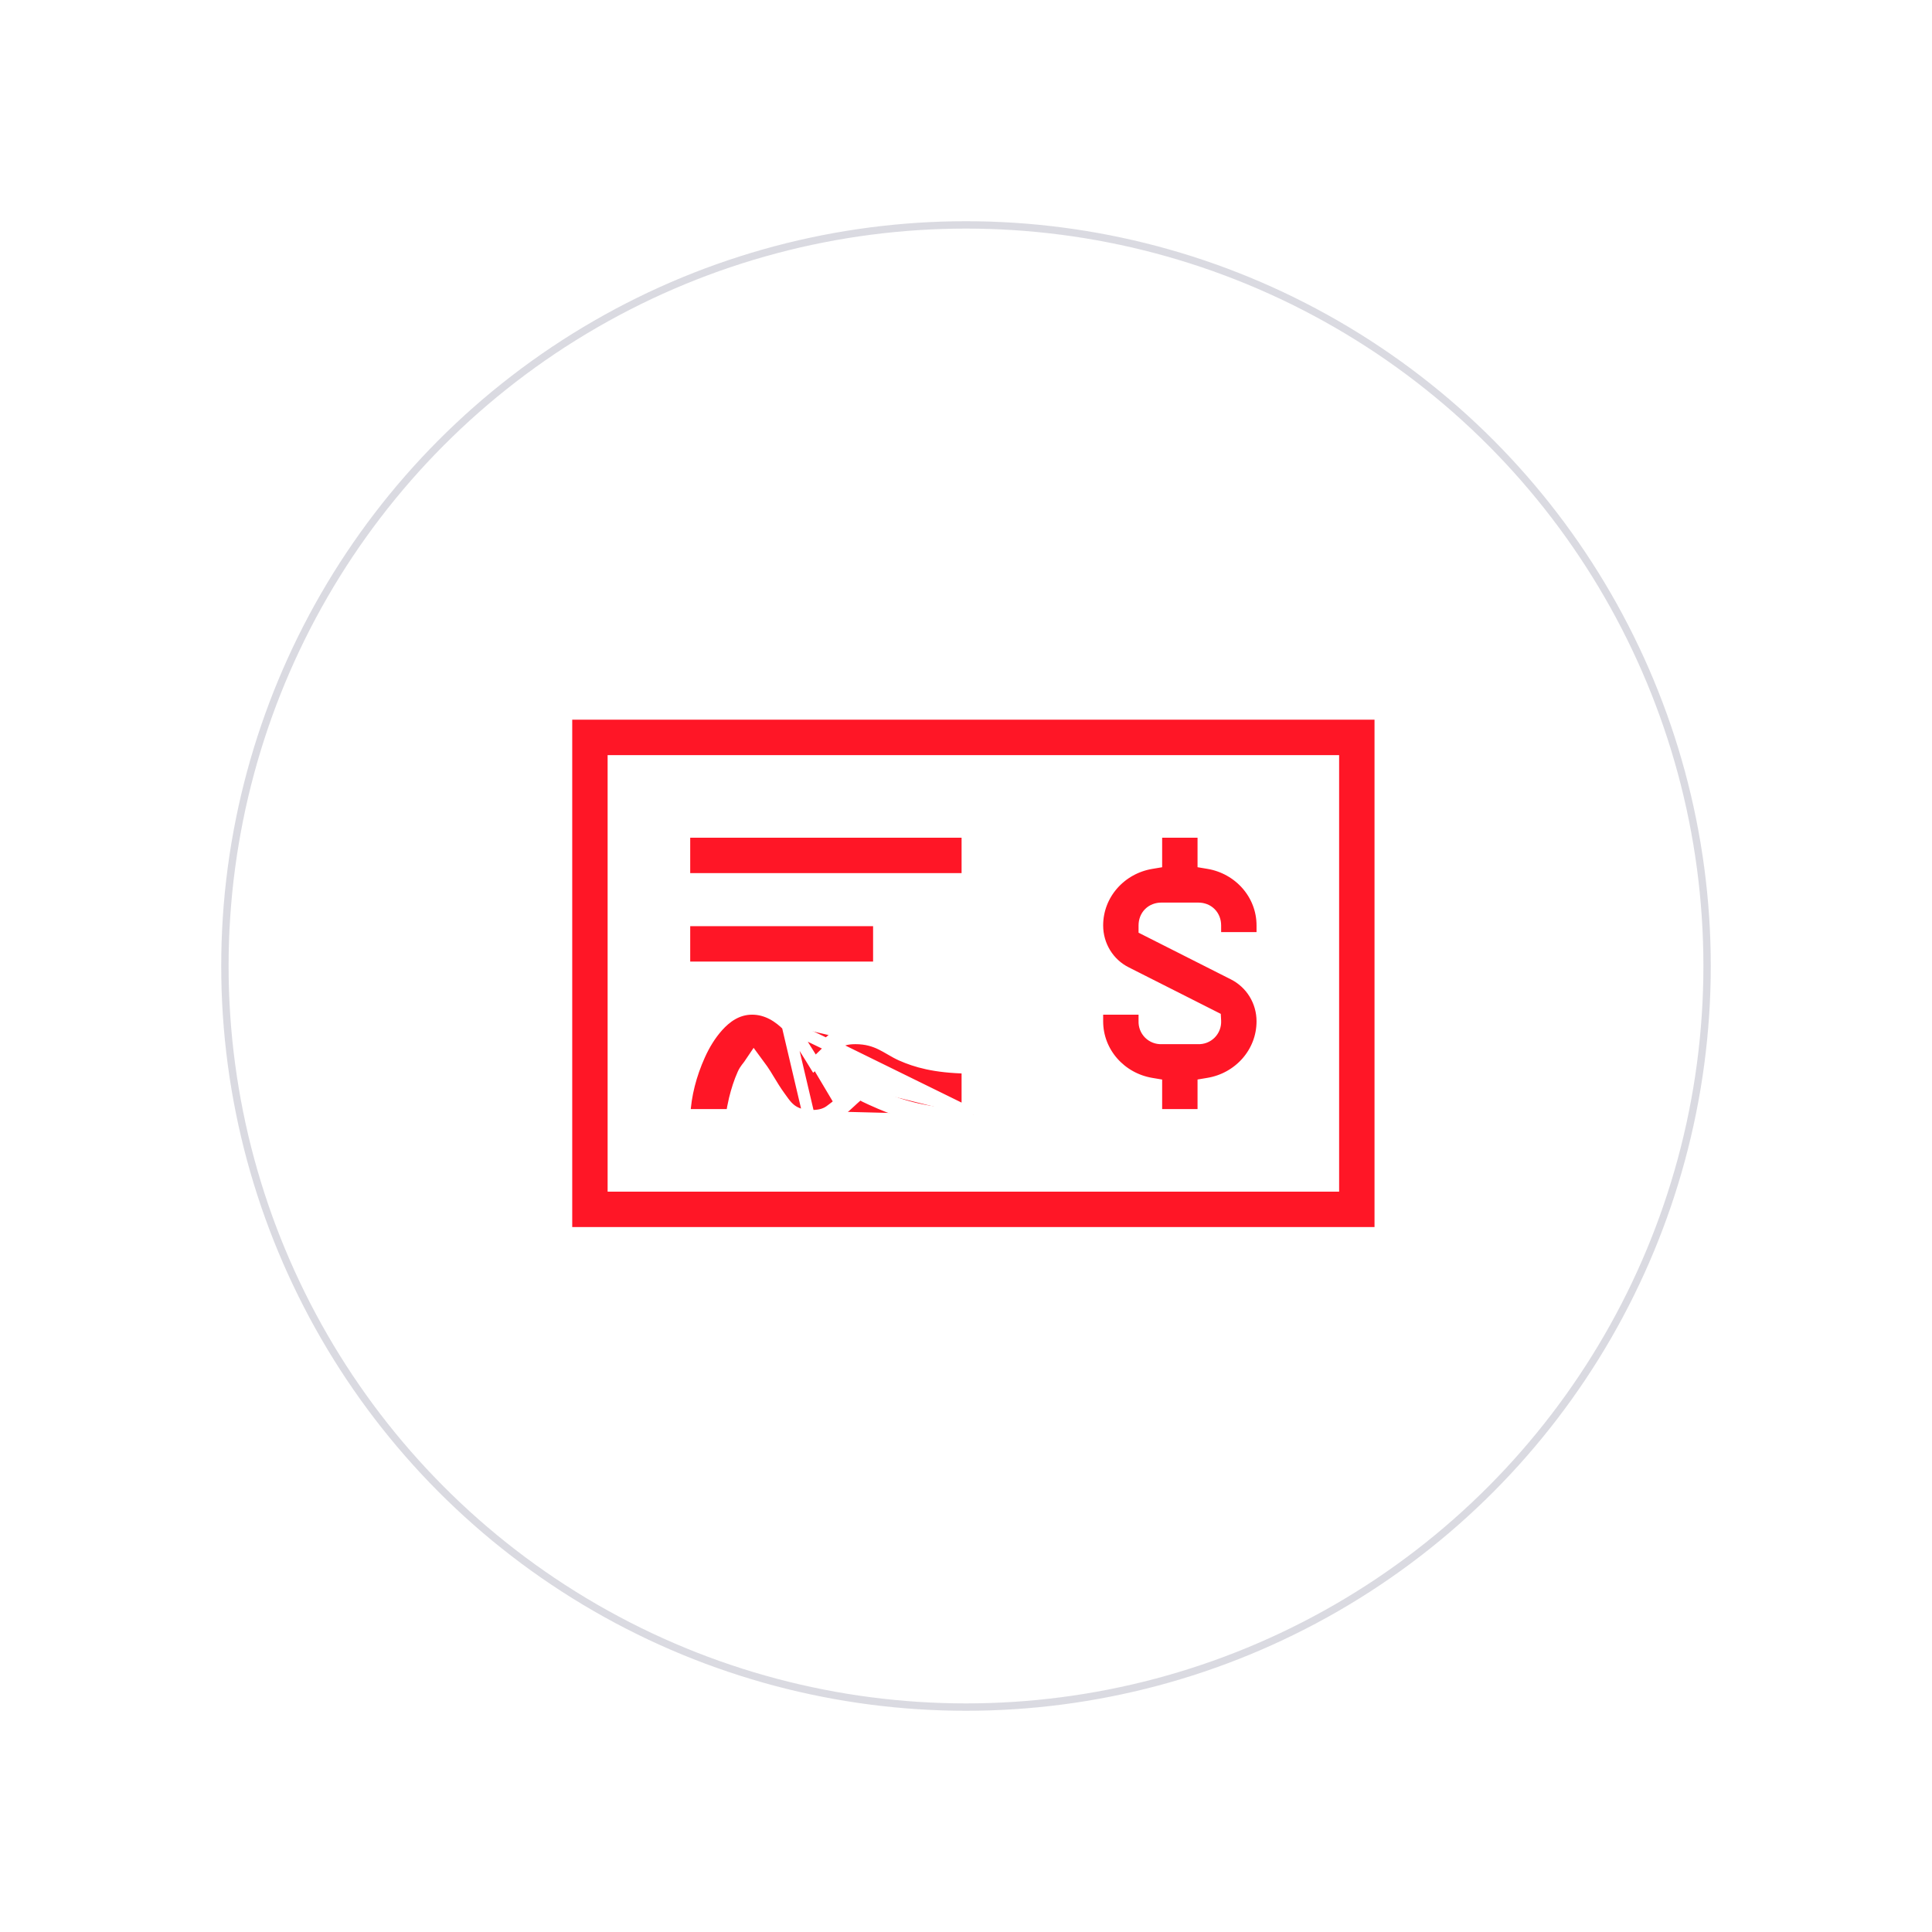 <svg width="131" height="131" viewBox="0 0 131 131" fill="none" xmlns="http://www.w3.org/2000/svg">
<g filter="url(#filter0_d)">
<circle cx="65.5" cy="65.5" r="50.5" fill="white"/>
<circle cx="65.5" cy="65.5" r="50.25" stroke="#0D0C36" stroke-opacity="0.15" stroke-width="0.5"/>
</g>
<path d="M56.876 75.376C57.19 75.143 57.427 74.921 57.663 74.701C57.712 74.655 57.762 74.608 57.812 74.562C57.882 74.498 57.947 74.44 58.008 74.386C58.001 74.377 57.994 74.368 57.987 74.359L58.312 74.126L58.327 74.144C58.404 74.225 58.666 74.371 59.688 74.812C60.963 75.371 62.864 75.945 65.6 75.996V75.596M56.876 75.376L56.64 75.053C56.64 75.053 56.639 75.053 56.639 75.054M56.876 75.376L56.638 75.055C56.638 75.055 56.638 75.054 56.639 75.054M56.876 75.376C56.826 75.412 56.776 75.451 56.725 75.491C56.383 75.76 55.972 76.083 54.938 76.062L53.401 69.529M56.639 75.054C56.932 74.836 57.151 74.632 57.385 74.413C57.436 74.365 57.487 74.317 57.541 74.268L57.541 74.267C57.744 74.081 57.906 73.945 58.055 73.819L58.386 73.543L58.618 73.867M56.639 75.054C56.569 75.105 56.508 75.153 56.452 75.197C56.318 75.302 56.206 75.39 56.034 75.473C55.812 75.581 55.488 75.673 54.946 75.662L54.946 75.662C54.278 75.649 53.869 75.452 53.583 75.221C53.337 75.021 53.176 74.795 53.008 74.56C52.967 74.503 52.926 74.446 52.884 74.389C52.594 73.993 52.346 73.584 52.111 73.195C52.041 73.078 51.971 72.964 51.902 72.852L51.901 72.85C51.748 72.605 51.64 72.459 51.529 72.311C51.503 72.275 51.476 72.239 51.449 72.202L51.113 71.744L50.795 72.214C50.761 72.263 50.736 72.294 50.704 72.334C50.681 72.362 50.655 72.395 50.62 72.442C50.543 72.543 50.463 72.663 50.385 72.836C50.153 73.349 49.959 73.964 49.822 74.529C49.73 74.91 49.66 75.284 49.625 75.6H46.409C46.47 74.26 46.833 72.856 47.427 71.54C47.75 70.825 48.145 70.168 48.672 69.579C49.205 68.989 49.957 68.4 51 68.4C52.04 68.4 52.854 68.977 53.401 69.529M58.618 73.867C58.592 73.849 58.612 73.858 58.637 73.893L58.618 73.867ZM58.618 73.867C58.619 73.867 58.619 73.868 58.62 73.868C58.646 73.885 58.697 73.916 58.79 73.964C58.977 74.06 59.297 74.207 59.847 74.445L59.849 74.446C61.076 74.984 62.923 75.545 65.6 75.596M65.6 75.596V72.396M65.6 75.596C65.731 75.599 65.865 75.6 66 75.6M66 75.6V72.4C65.863 72.4 65.73 72.399 65.6 72.396M66 75.6L56.124 70.75C56.184 70.704 56.241 70.654 56.302 70.601C56.614 70.329 56.991 70 58 70C59.2 70 59.908 70.41 60.569 70.793C60.815 70.936 61.055 71.075 61.312 71.188C62.258 71.6 63.54 72 66 72H65.6V72.396M66 75.6L53.401 69.529M65.6 72.396C63.343 72.355 62.097 71.966 61.152 71.555L61.151 71.554C60.893 71.441 60.653 71.305 60.428 71.174C60.408 71.163 60.389 71.151 60.37 71.14C60.161 71.019 59.961 70.904 59.745 70.798C59.285 70.575 58.753 70.4 58 70.4C57.454 70.4 57.146 70.505 56.944 70.618C56.838 70.677 56.75 70.744 56.661 70.82C56.637 70.84 56.609 70.864 56.58 70.89C56.513 70.948 56.436 71.015 56.367 71.067L56.367 71.068C56.222 71.179 56.097 71.294 55.971 71.417C55.938 71.45 55.903 71.484 55.867 71.52C55.776 71.611 55.679 71.707 55.581 71.796L55.224 72.12L54.972 71.71C54.955 71.684 54.94 71.659 54.926 71.636C54.839 71.494 54.782 71.402 54.663 71.215L54.658 71.208L54.654 71.201C54.303 70.597 53.882 70.035 53.401 69.529M42 51.6H41.6V52V80V80.4H42H90H90.4V80V52V51.6H90H42ZM78.4 58.126V56.4H81.6V58.124V58.463L81.934 58.519C84.005 58.864 85.6 60.615 85.6 62.75V63.6H82.4V62.75C82.4 62.434 82.29 62.14 82.075 61.925C81.86 61.709 81.566 61.6 81.25 61.6H78.75C78.434 61.6 78.14 61.709 77.925 61.925C77.71 62.14 77.6 62.434 77.6 62.75V62.996L77.82 63.107L83.632 66.045L83.632 66.045C84.848 66.657 85.6 67.891 85.6 69.25C85.6 71.385 84.005 73.135 81.934 73.479L81.6 73.535V73.874V75.6H78.4V73.876V73.537L78.066 73.481C75.995 73.135 74.4 71.385 74.4 69.25V68.4H77.6V69.241C77.594 69.393 77.619 69.544 77.673 69.686C77.729 69.832 77.815 69.964 77.925 70.075C78.036 70.185 78.168 70.271 78.314 70.327C78.456 70.381 78.607 70.406 78.759 70.4H81.241C81.393 70.406 81.544 70.381 81.686 70.327C81.832 70.271 81.964 70.185 82.075 70.075C82.185 69.964 82.271 69.832 82.327 69.686C82.383 69.541 82.407 69.385 82.4 69.229L82.388 68.998L82.18 68.893L76.368 65.955L76.366 65.954C75.153 65.351 74.4 64.11 74.4 62.75C74.4 60.615 75.995 58.865 78.066 58.521L78.4 58.465V58.126ZM38.4 83.6V48.4H93.6V83.6H38.4ZM65.6 59.6H46.4V56.4H65.6V59.6ZM59.6 65.6H46.4V62.4H59.6V65.6Z" fill="#FF1626" stroke="white" stroke-width="0.8"/>
<defs>
<filter id="filter0_d" x="0" y="0" width="131" height="131" filterUnits="userSpaceOnUse" color-interpolation-filters="sRGB">
<feFlood flood-opacity="0" result="BackgroundImageFix"/>
<feColorMatrix in="SourceAlpha" type="matrix" values="0 0 0 0 0 0 0 0 0 0 0 0 0 0 0 0 0 0 127 0"/>
<feOffset/>
<feGaussianBlur stdDeviation="7.5"/>
<feColorMatrix type="matrix" values="0 0 0 0 0.617 0 0 0 0 0.617 0 0 0 0 0.617 0 0 0 0.14 0"/>
<feBlend mode="normal" in2="BackgroundImageFix" result="effect1_dropShadow"/>
<feBlend mode="normal" in="SourceGraphic" in2="effect1_dropShadow" result="shape"/>
</filter>
</defs>
</svg>
